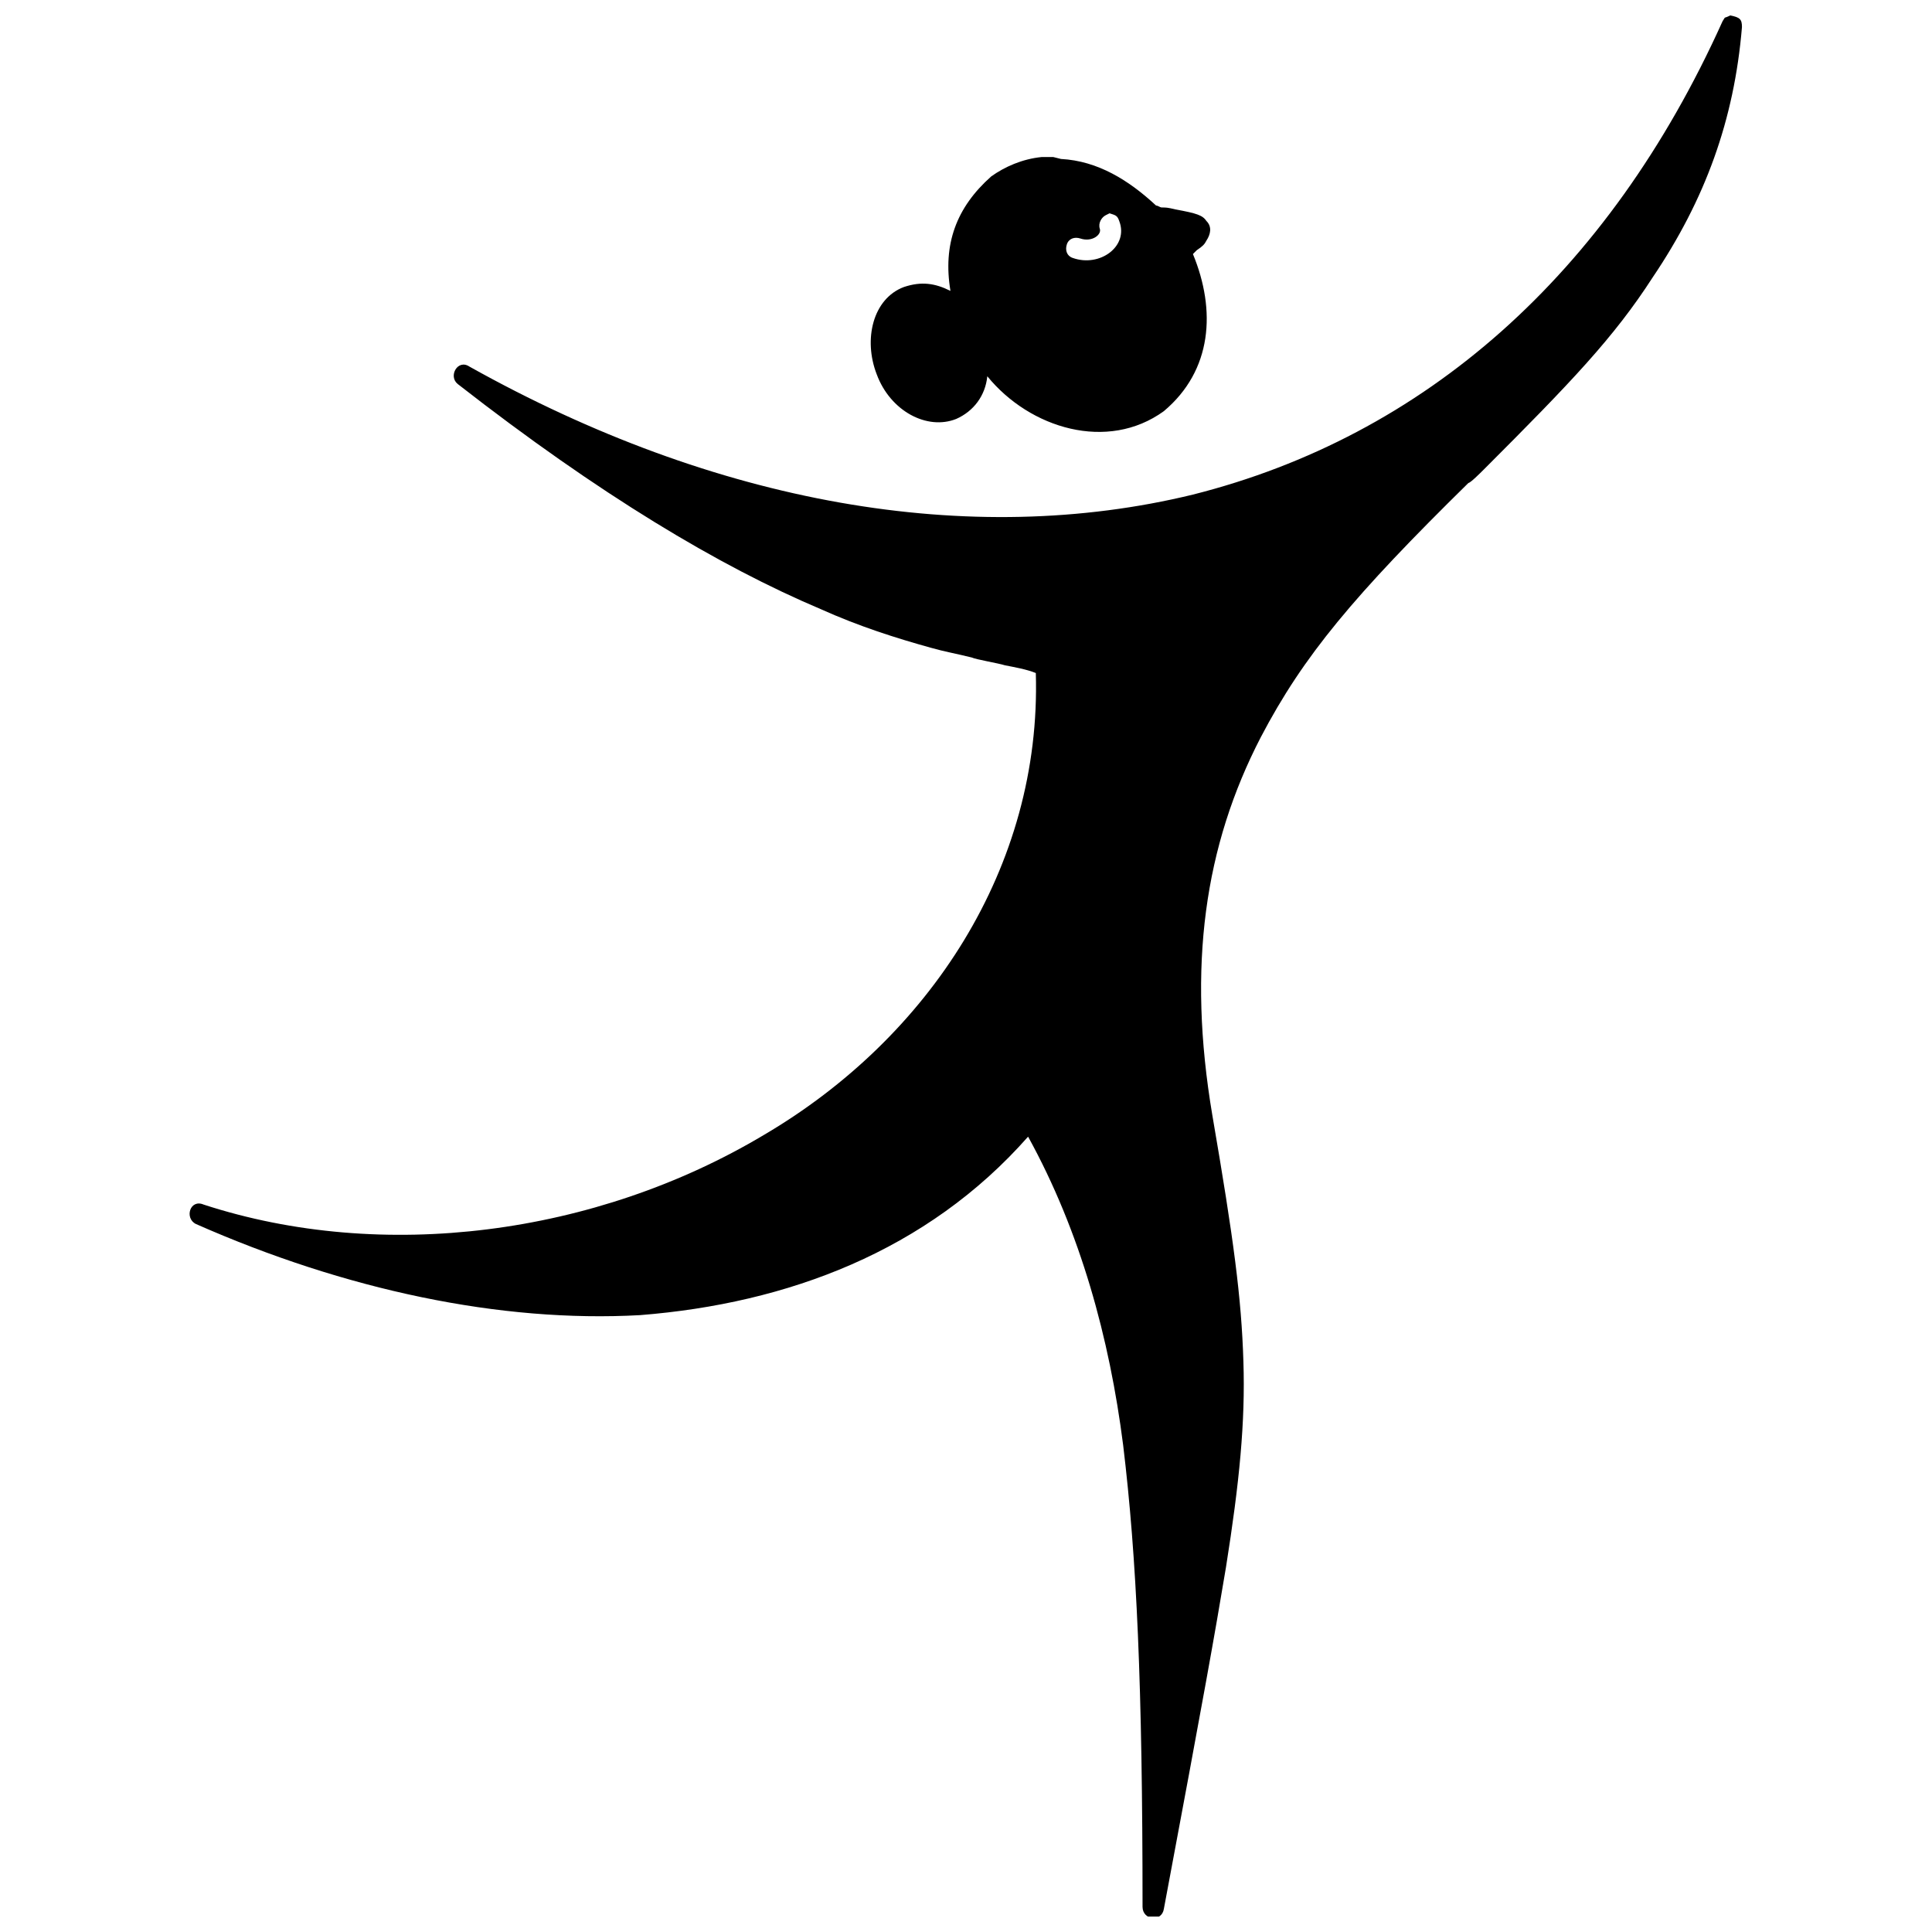 <?xml version="1.0" encoding="UTF-8"?>
<!-- Uploaded to: ICON Repo, www.iconrepo.com, Generator: ICON Repo Mixer Tools -->
<svg width="800px" height="800px" version="1.1" viewBox="144 144 512 512" xmlns="http://www.w3.org/2000/svg">
 <defs>
  <clipPath id="a">
   <path d="m194 148.09h412v503.81h-412z"/>
  </clipPath>
 </defs>
 <g clip-path="url(#a)">
  <path d="m602.55 148.09c2.57 0.516 3.086 1.027 3.086 3.086-2.055 24.676-9.77 45.754-23.648 66.316-10.281 15.938-21.594 27.762-44.727 50.895-1.027 1.027-3.598 3.598-4.113 3.598-30.332 29.816-43.699 45.754-55.008 67.348-14.91 28.789-19.535 60.664-12.852 100.25 5.656 32.902 7.711 48.324 8.227 65.289 0.516 15.938-1.027 31.875-4.625 54.492-3.086 18.508-5.656 32.902-16.449 90.48-0.516 3.598-5.656 3.086-5.656-0.516 0-58.605-1.543-92.535-5.141-122.36-3.598-28.273-11.309-56.551-25.191-81.742-26.734 30.332-63.746 44.211-102.82 47.297-37.02 2.062-78.148-6.676-117.73-24.156-3.086-1.543-1.543-6.684 2.055-5.141 47.297 15.422 103.85 8.227 148.57-18.508 43.699-25.703 73.516-70.945 71.973-122.36-2.57-1.027-5.656-1.543-8.227-2.055-1.543-0.516-7.711-1.543-8.738-2.055-4.113-1.027-7.199-1.543-10.797-2.57-9.254-2.57-19.02-5.656-29.305-10.281-26.734-11.309-58.605-30.332-96.137-59.633-2.57-2.055 0-6.684 3.086-4.625 65.289 36.5 132.64 48.324 191.76 33.93 61.18-15.426 110.02-58.098 140.35-125.44 1.031-1.543 0-0.516 2.059-1.543zm-179.42 37.527h-3.086c-5.141 0.516-9.77 2.57-13.367 5.141-9.254 8.227-12.852 17.992-10.797 30.332-4.113-2.055-7.711-2.57-12.34-1.027-8.227 3.086-10.797 13.879-7.199 23.133 3.598 9.77 13.367 14.91 21.078 11.824 4.625-2.055 7.711-6.168 8.227-11.309 11.309 13.879 31.875 20.051 46.781 9.254 12.852-10.797 13.879-26.734 7.711-41.641l1.027-1.027c1.543-1.027 2.055-1.543 2.57-2.57 1.027-1.543 1.543-3.598 0-5.141-1.027-1.543-2.57-2.055-8.227-3.086-2.055-0.516-2.57-0.516-3.598-0.516-0.516 0-1.027-0.516-1.543-0.516-7.199-6.684-15.422-11.824-25.191-12.34zm14.91 14.91c1.543 0.516 2.055 0.516 2.57 2.055 2.57 6.684-5.141 12.34-12.34 9.77-1.543-0.516-2.055-2.055-1.543-3.598 0.516-1.543 2.055-2.055 3.598-1.543 3.086 1.027 5.656-1.027 5.141-2.57s0.516-3.086 1.543-3.598z"/>
 </g>
</svg>